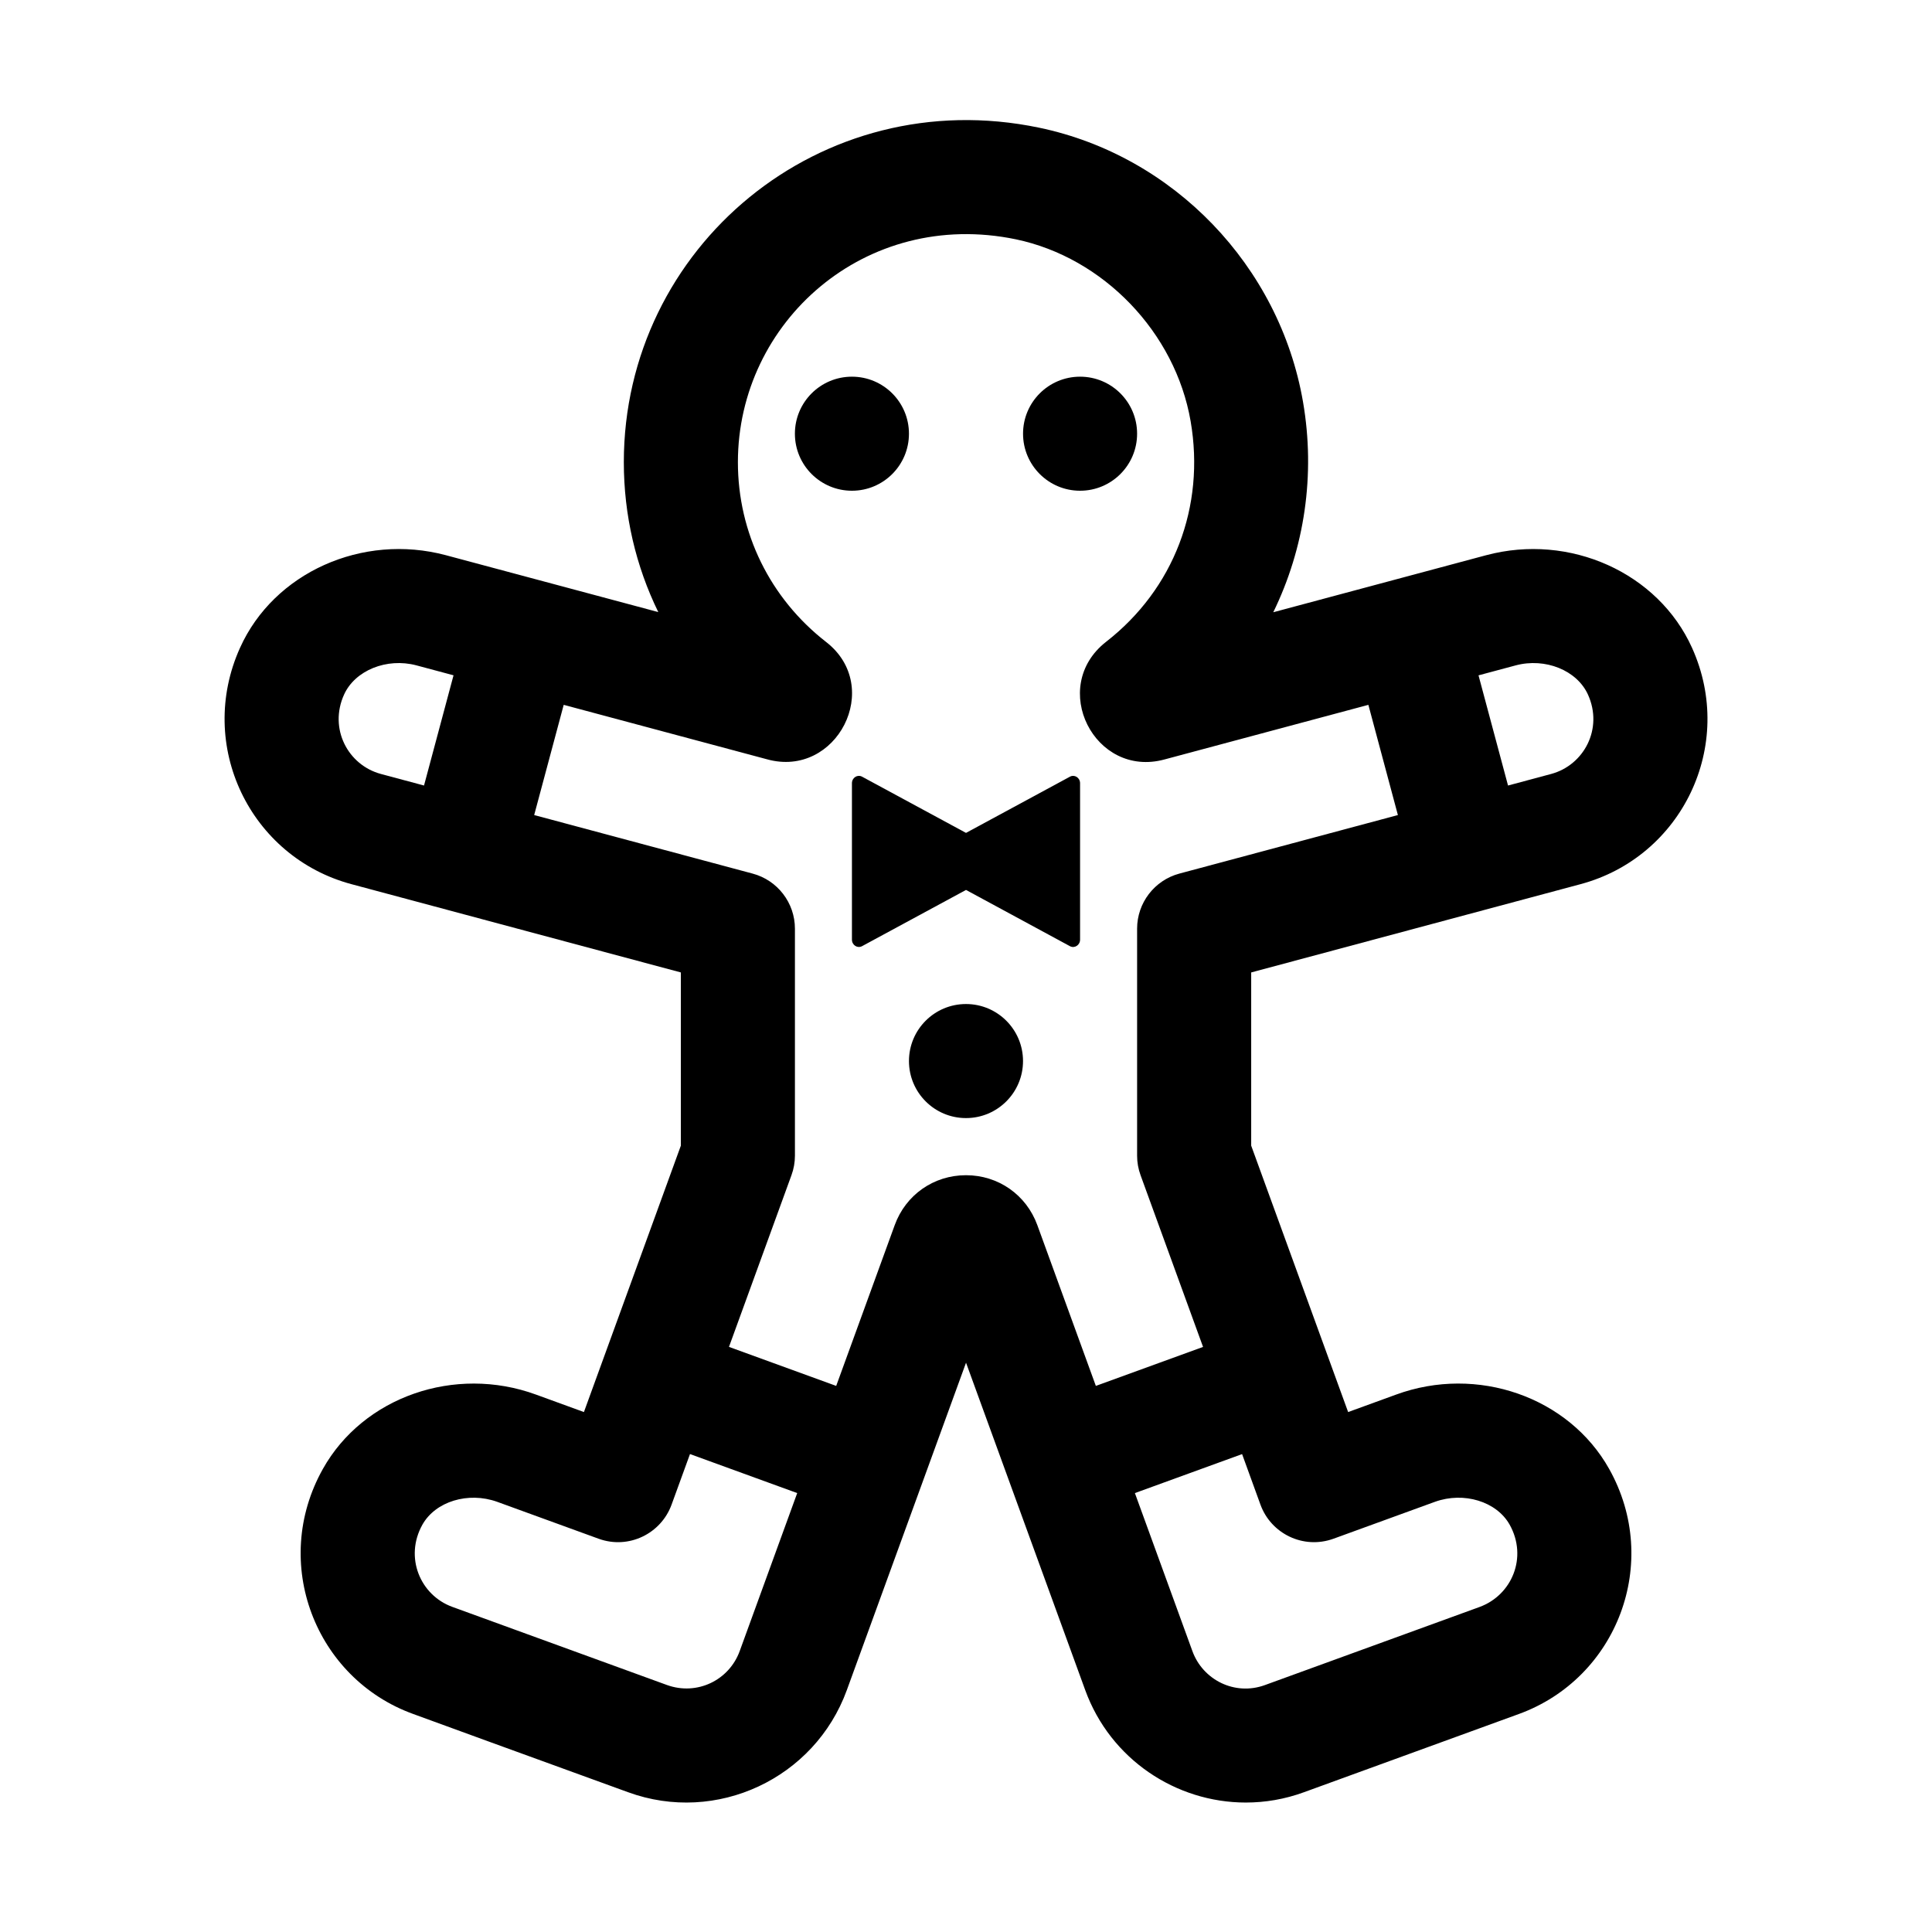 <?xml version="1.0" encoding="UTF-8"?>
<!-- Uploaded to: ICON Repo, www.svgrepo.com, Generator: ICON Repo Mixer Tools -->
<svg fill="#000000" width="800px" height="800px" version="1.1" viewBox="144 144 512 512" xmlns="http://www.w3.org/2000/svg">
 <g>
  <path d="m369.77 274.05c-8.348 0-15.113-6.766-15.113-15.113s6.766-15.113 15.113-15.113c8.348 0 15.113 6.766 15.113 15.113s-6.766 15.113-15.113 15.113z"/>
  <path d="m430.23 274.05c-8.348 0-15.113-6.766-15.113-15.113s6.766-15.113 15.113-15.113c8.348 0 15.113 6.766 15.113 15.113s-6.766 15.113-15.113 15.113z"/>
  <path d="m537.84 291.14-56.41 15.113c8.266-16.941 11.227-36.387 7.879-55.762-6.223-36.027-34.32-65.223-69.91-72.648-57.988-12.102-110.08 31.703-110.08 88.645 0 14.02 3.18 27.543 9.133 39.719l-56.285-15.07c-22.164-5.918-45.609 4.637-54.562 24.547-11.664 25.875 2.684 55.426 29.527 62.629l87.301 23.395v45.902l-25.688 70.598-12.68-4.621c-21.559-7.879-45.82 0.621-56.504 19.703-13.949 24.895-1.969 55.531 23.891 64.914 1.559 0.59 32.781 11.957 56.996 20.75 23.418 8.559 49.438-3.617 57.969-27.055l31.59-86.77 31.59 86.777c6.688 18.363 24.07 29.785 42.551 29.785 5.125 0 10.324-0.871 15.41-2.731 24.223-8.797 55.445-20.164 56.93-20.723 26.082-9.473 37.848-40.168 23.961-64.945-10.688-19.086-34.988-27.59-56.492-19.703l-12.688 4.621-25.691-70.602v-45.902l87.301-23.398c26.824-7.199 41.195-36.734 29.535-62.613-8.961-19.918-32.422-30.477-54.57-24.555zm-281.47 61.031-11.414-3.059c-8.734-2.344-13.859-11.996-9.785-21.02 2.906-6.449 11.34-9.844 19.176-7.766l9.844 2.637zm83.652 229.4c-2.828 7.742-11.316 11.824-19.23 8.988-24.164-8.797-55.297-20.133-56.93-20.723-8.5-3.098-12.742-13.145-7.918-21.785 3.465-6.156 12.117-8.797 19.785-6.066l26.883 9.785c7.984 2.91 16.57-1.328 19.367-9.035l4.875-13.395 28.414 10.34zm138.01-38.832c2.793 7.699 11.355 11.934 19.367 9.035l26.895-9.785c7.637-2.746 16.32-0.09 19.781 6.066 4.828 8.645 0.605 18.676-7.992 21.816-1.559 0.559-32.691 11.895-56.863 20.691-8.004 2.918-16.453-1.387-19.215-8.988l-15.246-41.891 28.41-10.332zm-21.48-167.23c-6.606 1.77-11.207 7.766-11.207 14.598v60.176c0 1.758 0.312 3.512 0.918 5.164l16.559 45.5-28.41 10.332-15.504-42.598c-2.934-8.047-10.348-13.238-18.906-13.238s-15.977 5.195-18.898 13.238l-15.504 42.598-28.414-10.34 16.559-45.5c0.605-1.641 0.918-3.402 0.918-5.152v-60.18c0-6.832-4.602-12.828-11.203-14.594l-57.898-15.516 7.824-29.207 53.883 14.43c18.445 5.125 31.004-19.215 15.625-31.117-14.836-11.555-23.344-28.91-23.344-47.613 0-37.18 33.785-67.336 73.668-59.07 23.199 4.856 42.246 24.676 46.309 48.203 3.906 22.656-4.465 44.5-22.391 58.453-15.352 11.977-3.047 36.266 15.508 31.176l53.988-14.461 7.824 29.207zm98.5-26.395-11.406 3.059-7.824-29.199 9.844-2.637c7.84-2.098 16.273 1.301 19.18 7.777 4.066 9.016-1.078 18.668-9.793 21z"/>
  <path d="m415.11 425.19c0 8.348-6.766 15.113-15.113 15.113s-15.113-6.766-15.113-15.113 6.766-15.113 15.113-15.113 15.113 6.766 15.113 15.113z"/>
  <path d="m430.23 351.56v41.457c0 1.441-1.441 2.383-2.672 1.738l-27.555-14.91-27.559 14.906c-1.23 0.645-2.672-0.293-2.672-1.738v-41.457c0-1.441 1.441-2.383 2.672-1.734l27.559 14.906 27.559-14.906c1.227-0.645 2.668 0.293 2.668 1.738z"/>
 </g>
</svg>